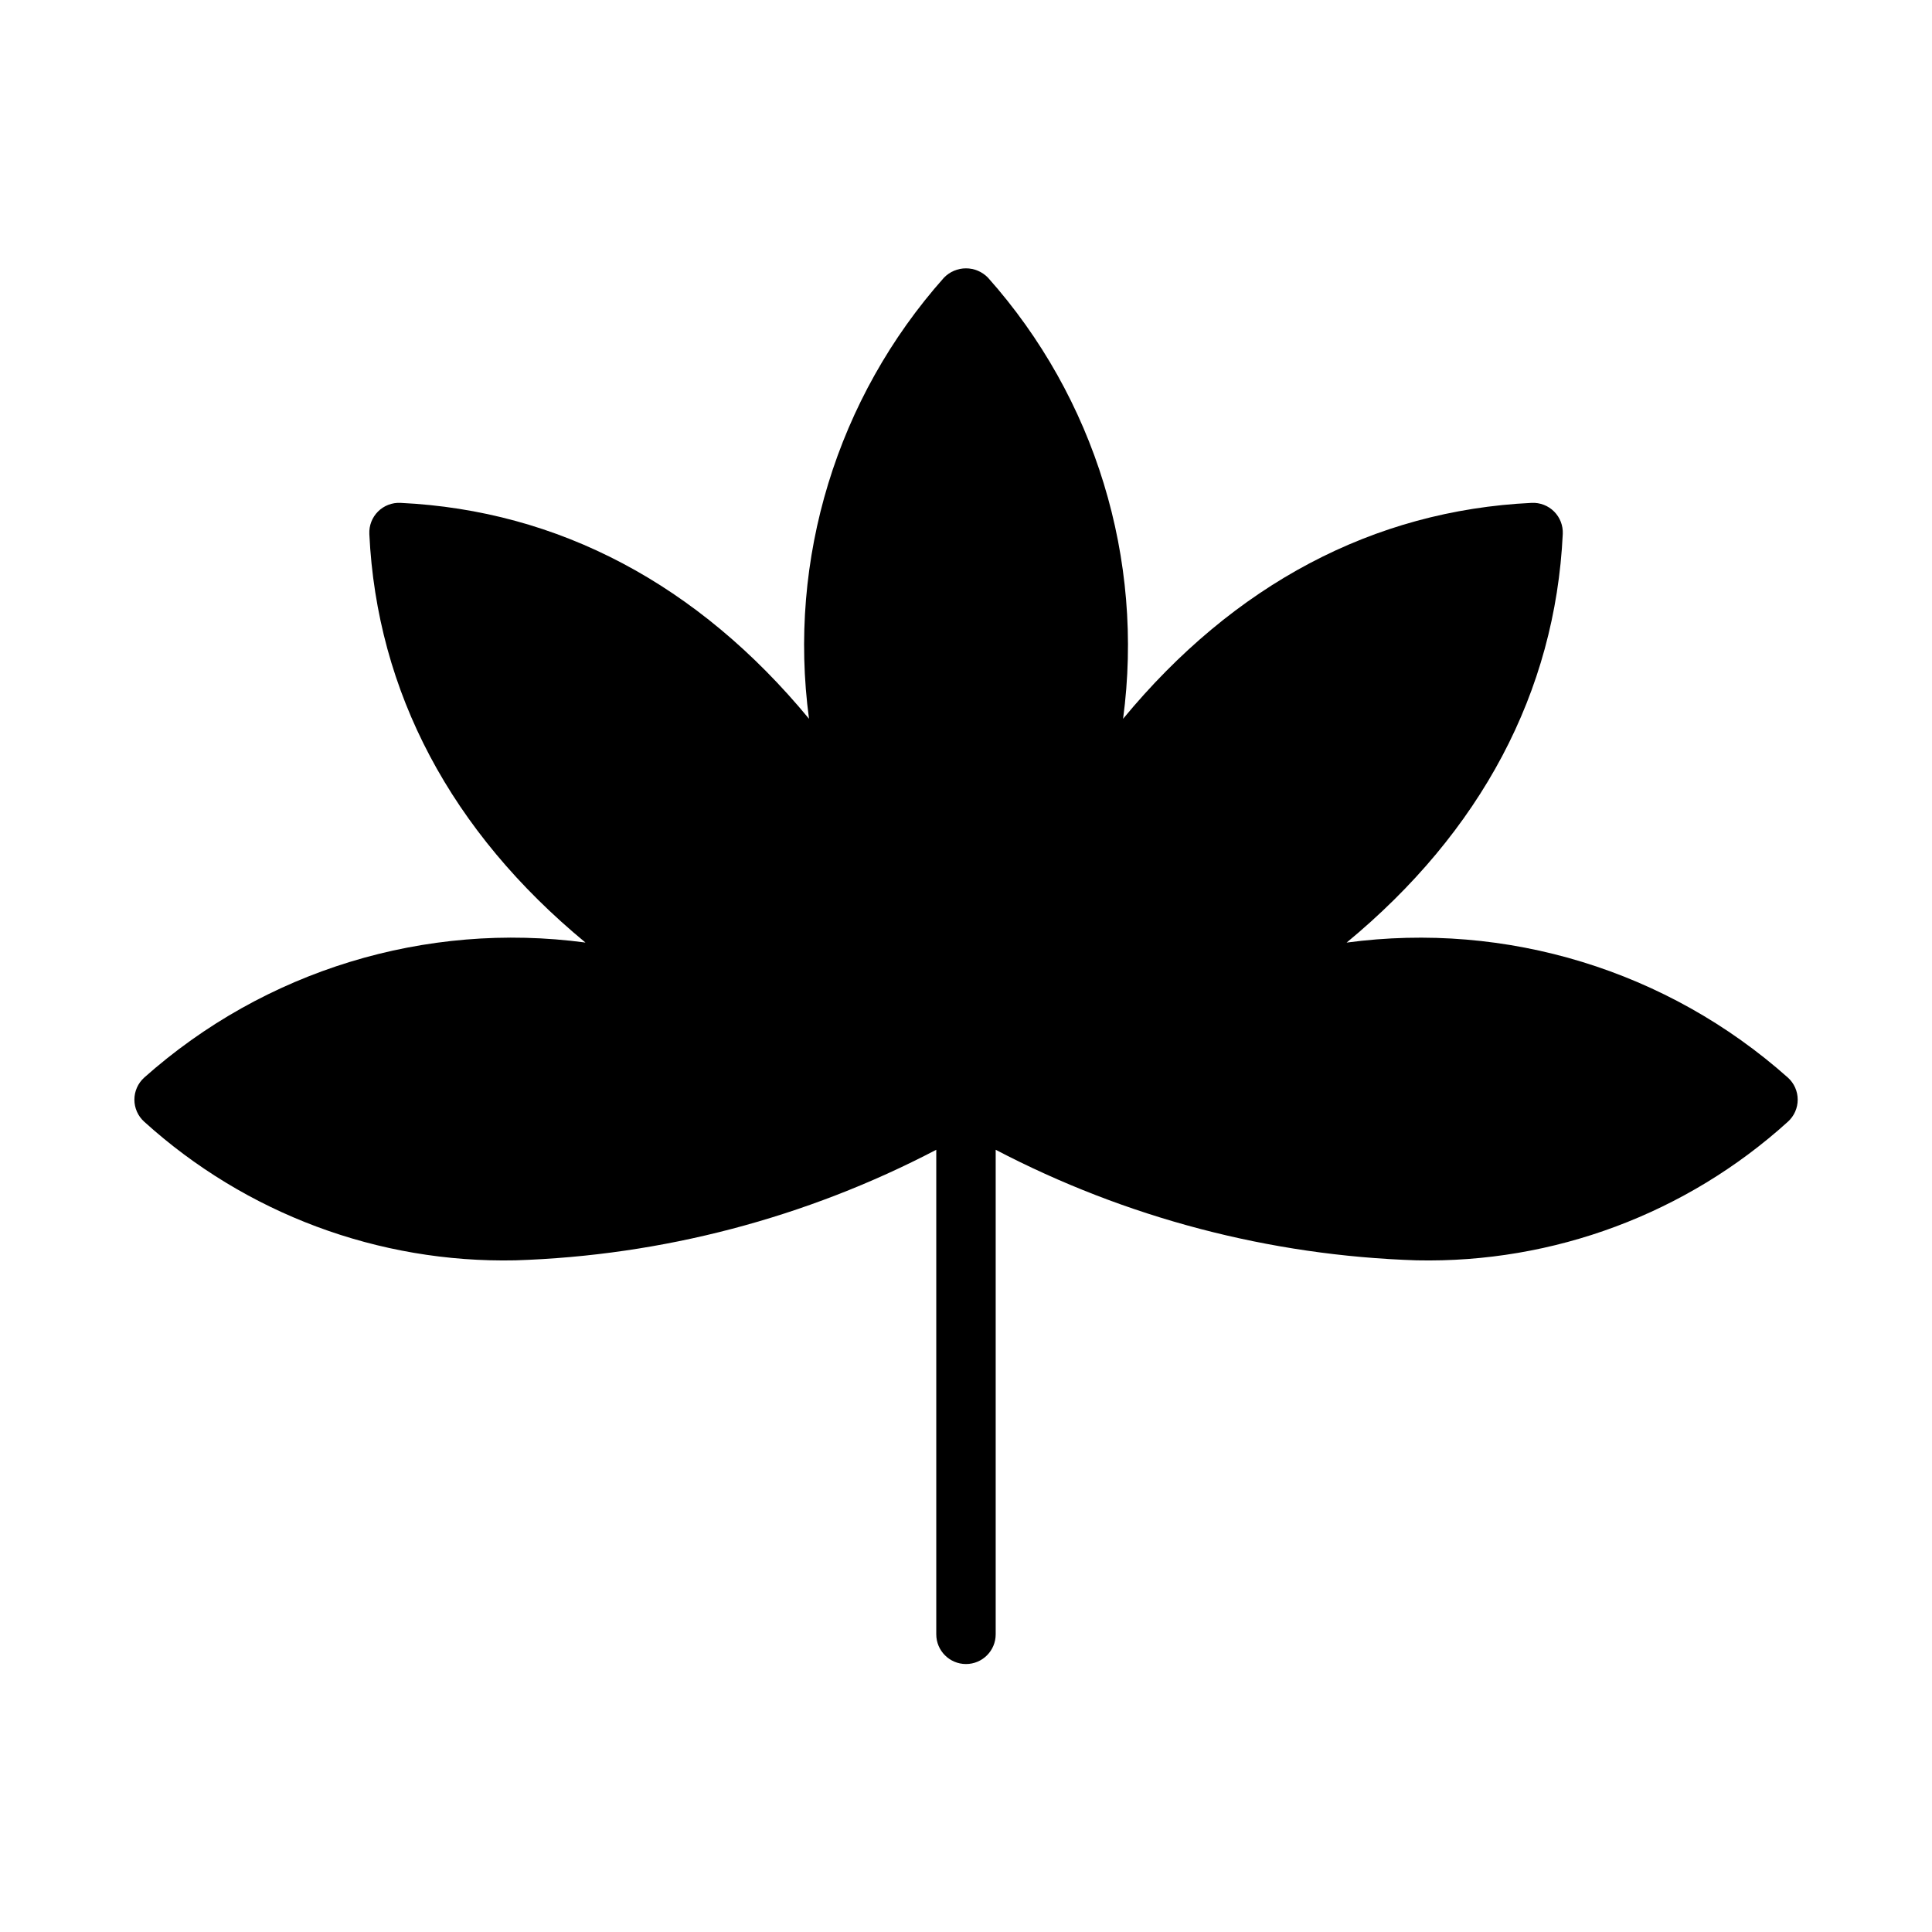 <?xml version="1.0" encoding="UTF-8"?>
<!-- Uploaded to: ICON Repo, www.iconrepo.com, Generator: ICON Repo Mixer Tools -->
<svg fill="#000000" width="800px" height="800px" version="1.1" viewBox="144 144 512 512" xmlns="http://www.w3.org/2000/svg">
 <path d="m620.41 435.42c0 2.219-0.934 4.332-2.574 5.824-26.906 24.391-62.133 37.543-98.438 36.758-38.91-1.246-77.035-11.262-111.53-29.301v128.41c0 4.348-3.523 7.875-7.871 7.875s-7.875-3.527-7.875-7.875v-128.41c-34.496 18.039-72.621 28.055-111.53 29.301-36.289 0.773-71.504-12.379-98.398-36.758-1.641-1.488-2.578-3.606-2.578-5.824s0.938-4.332 2.578-5.824c31.902-28.414 74.617-41.492 116.96-35.809-35.566-29.371-55.277-66.344-57.277-108.28h0.004c-0.109-2.219 0.727-4.375 2.293-5.945 1.57-1.57 3.731-2.402 5.949-2.297 41.965 2 78.918 21.656 108.28 57.223h-0.004c-5.68-42.32 7.383-85.012 35.77-116.91 1.531-1.574 3.633-2.465 5.828-2.465 2.191 0 4.293 0.891 5.824 2.465 28.398 31.887 41.477 74.582 35.809 116.91 29.363-35.566 66.312-55.223 108.28-57.223 2.215-0.105 4.375 0.727 5.945 2.297s2.402 3.727 2.297 5.945c-2 41.941-21.711 78.918-57.285 108.29 42.344-5.688 85.062 7.387 116.97 35.801 1.641 1.492 2.574 3.606 2.574 5.824z"/>
</svg>